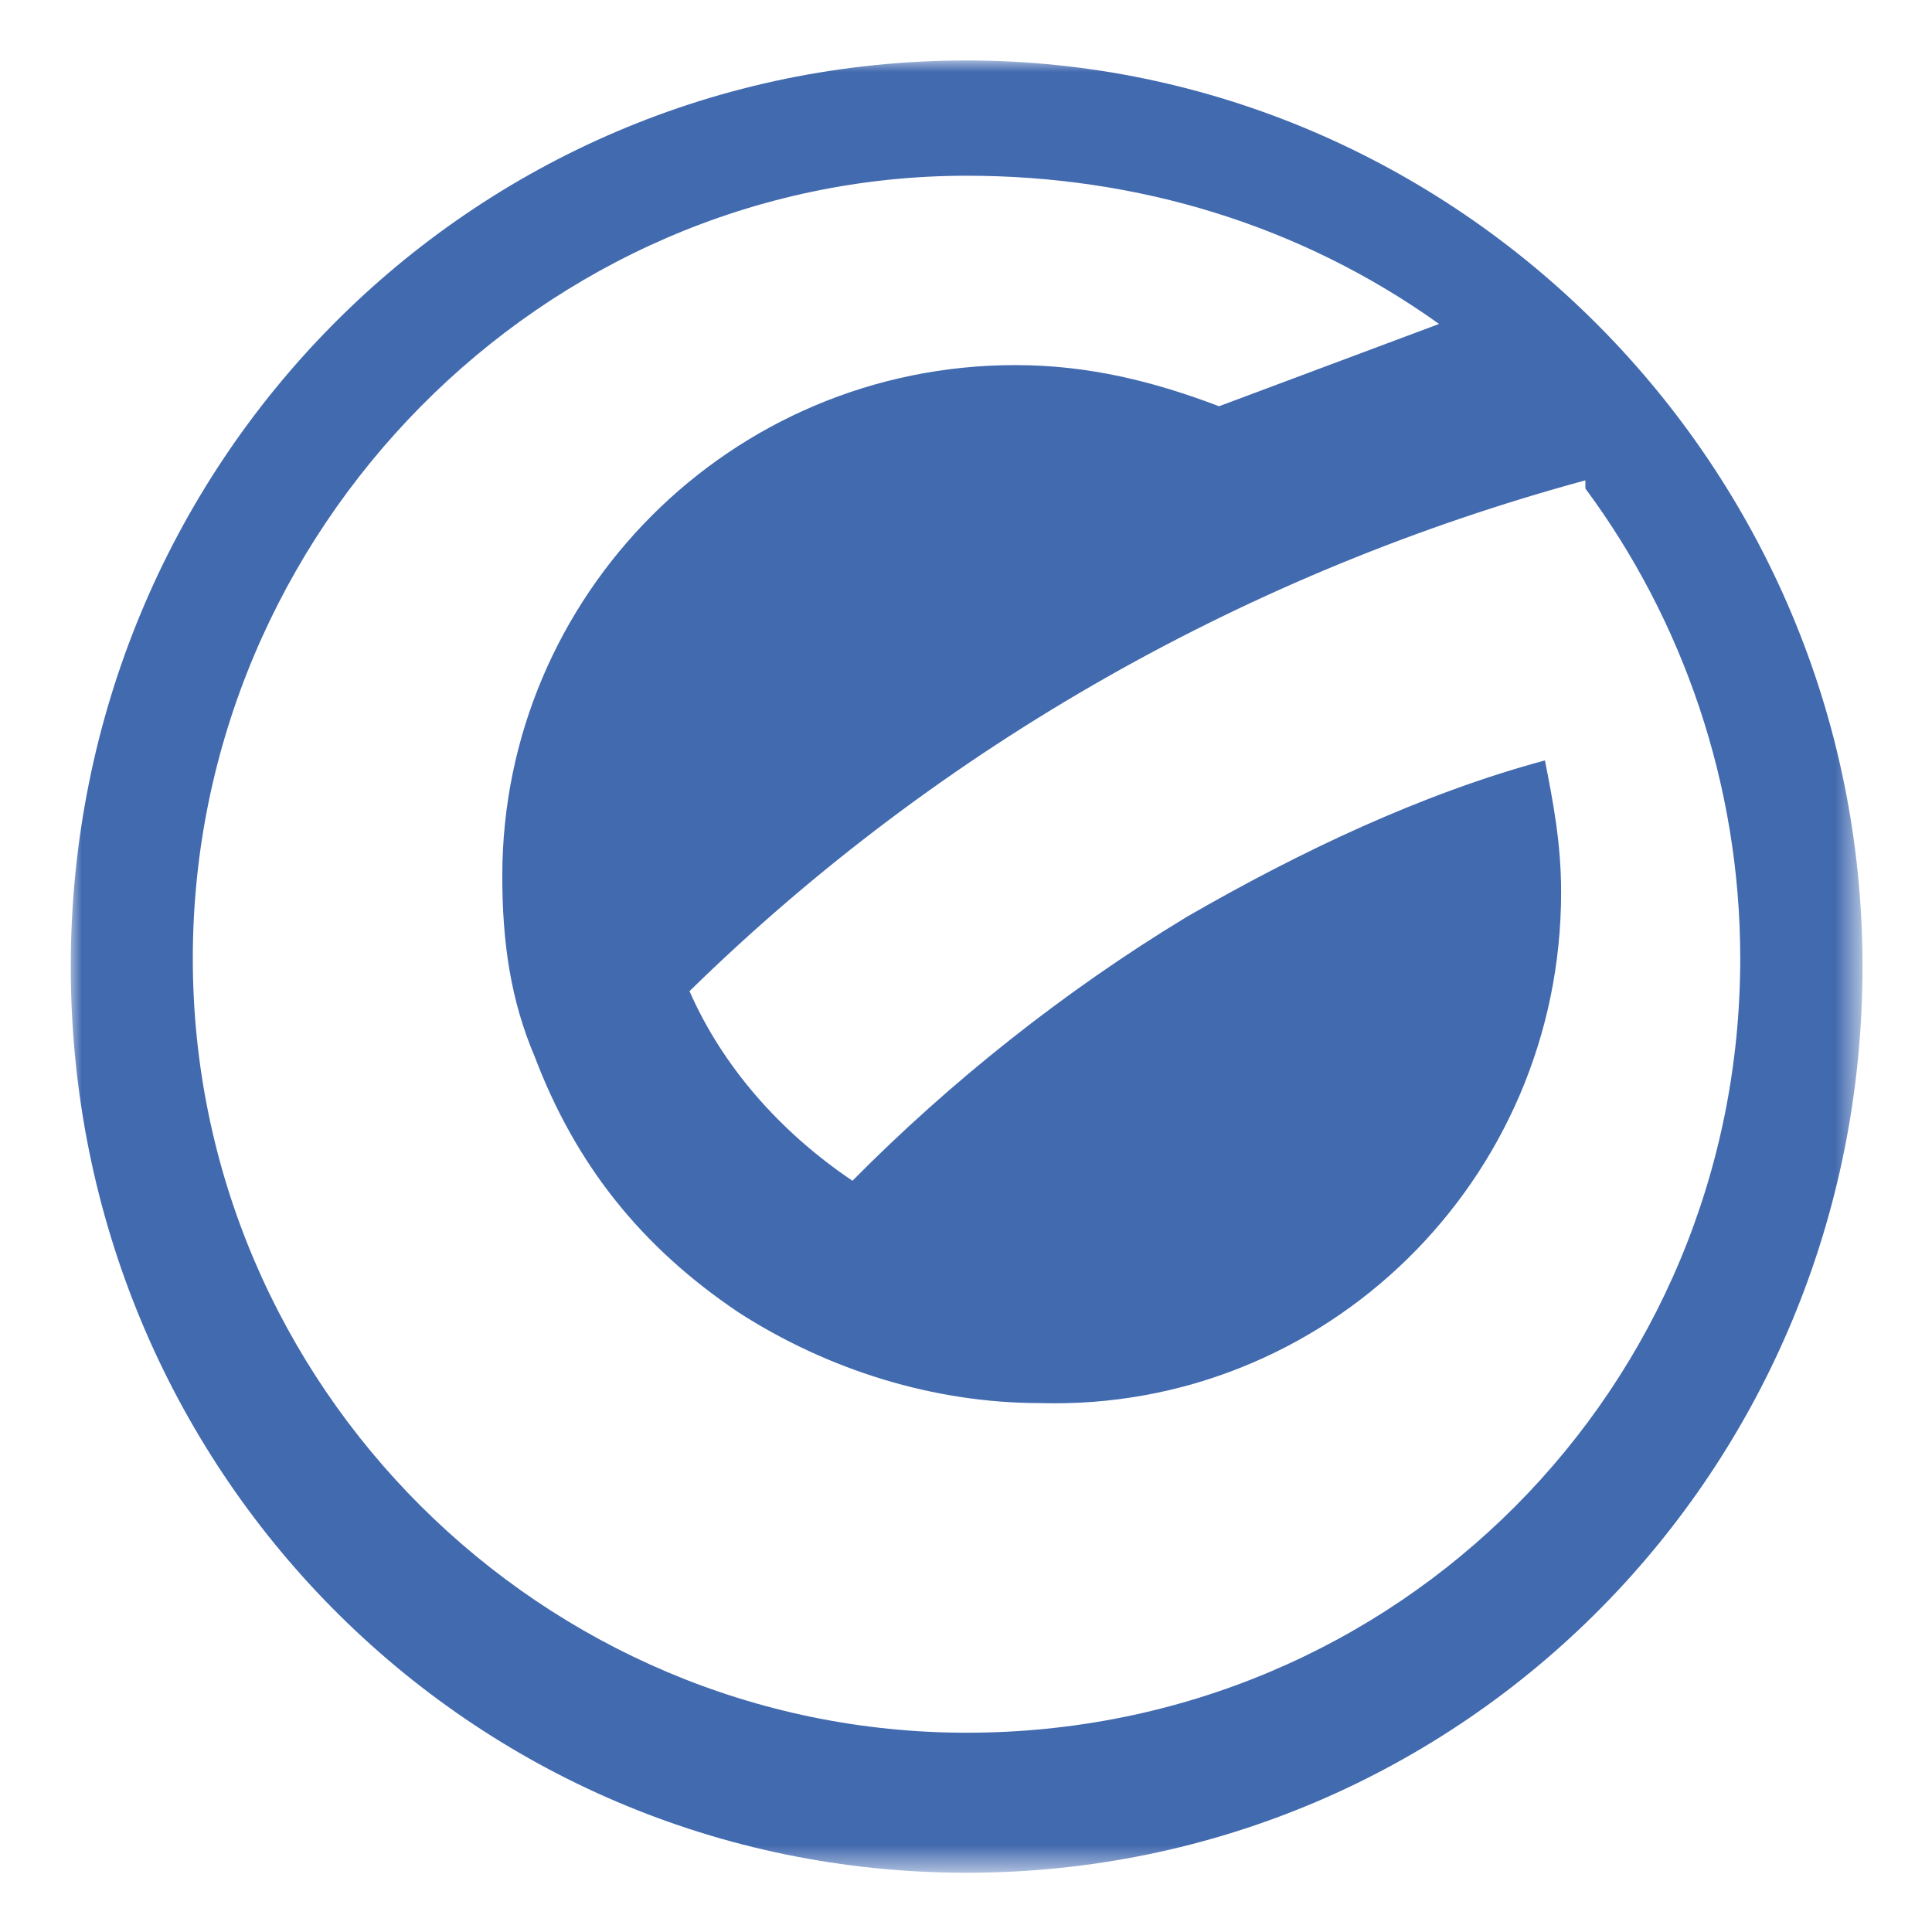 <?xml version="1.0" encoding="utf-8"?>
<!-- Generator: Adobe Illustrator 24.0.2, SVG Export Plug-In . SVG Version: 6.00 Build 0)  -->
<svg version="1.1" id="Слой_1" xmlns="http://www.w3.org/2000/svg" xmlns:xlink="http://www.w3.org/1999/xlink" x="0px" y="0px"
	 width="30px" height="30px" viewBox="0 0 30 30" style="enable-background:new 0 0 30 30;" xml:space="preserve">
<style type="text/css">
	.st0{filter:url(#Adobe_OpacityMaskFilter);}
	.st1{fill-rule:evenodd;clip-rule:evenodd;fill:#FFFFFF;}
	.st2{mask:url(#b_1_);fill-rule:evenodd;clip-rule:evenodd;fill:#426AAF;}
</style>
<g transform="matrix(.349 0 0 .353 .132 0)">
	<defs>
		<filter id="Adobe_OpacityMaskFilter" filterUnits="userSpaceOnUse" x="2.77" y="2.66" width="79.73" height="79.73">
			<feColorMatrix  type="matrix" values="1 0 0 0 0  0 1 0 0 0  0 0 1 0 0  0 0 0 1 0"/>
		</filter>
	</defs>
	<mask maskUnits="userSpaceOnUse" x="2.77" y="2.66" width="79.73" height="79.73" id="b_1_">
		<g class="st0">
			<path id="a_1_" class="st1" d="M2.77,2.66H82.5v79.73H2.77V2.66z"/>
		</g>
	</mask>
	<path class="st2" d="M42.63,76.22C23.79,76.22,8.2,61,8.2,42.16c0-18.85,15.58-34.43,34.43-34.43c7.61,0,14.86,2.17,21.02,6.52
		l-9.79,3.62c-2.9-1.09-5.8-1.81-9.06-1.81c-12.68,0-22.83,10.15-22.83,22.47c0,2.9,0.36,5.44,1.45,7.97
		c1.81,4.71,4.71,8.34,9.06,11.23c3.99,2.54,8.7,3.99,13.41,3.99c12.68,0.36,23.19-9.78,23.19-22.47c0-2.17-0.36-3.99-0.72-5.8
		c-5.44,1.45-10.87,3.99-15.95,6.89c-5.44,3.26-10.51,7.25-14.86,11.6c-3.26-2.17-5.8-5.07-7.25-8.34
		c11.23-10.87,25.01-18.48,39.86-22.47v0.36c4.35,5.8,6.89,13.05,6.89,20.66C77.06,61,61.84,76.22,42.63,76.22 M42.63,2.66
		c-22.11,0-39.86,17.76-39.86,39.86c0,22.11,17.76,39.86,39.86,39.86c22.11,0,39.86-17.76,39.86-39.86
		C82.5,20.41,64.37,2.66,42.63,2.66"/>
</g>
</svg>
